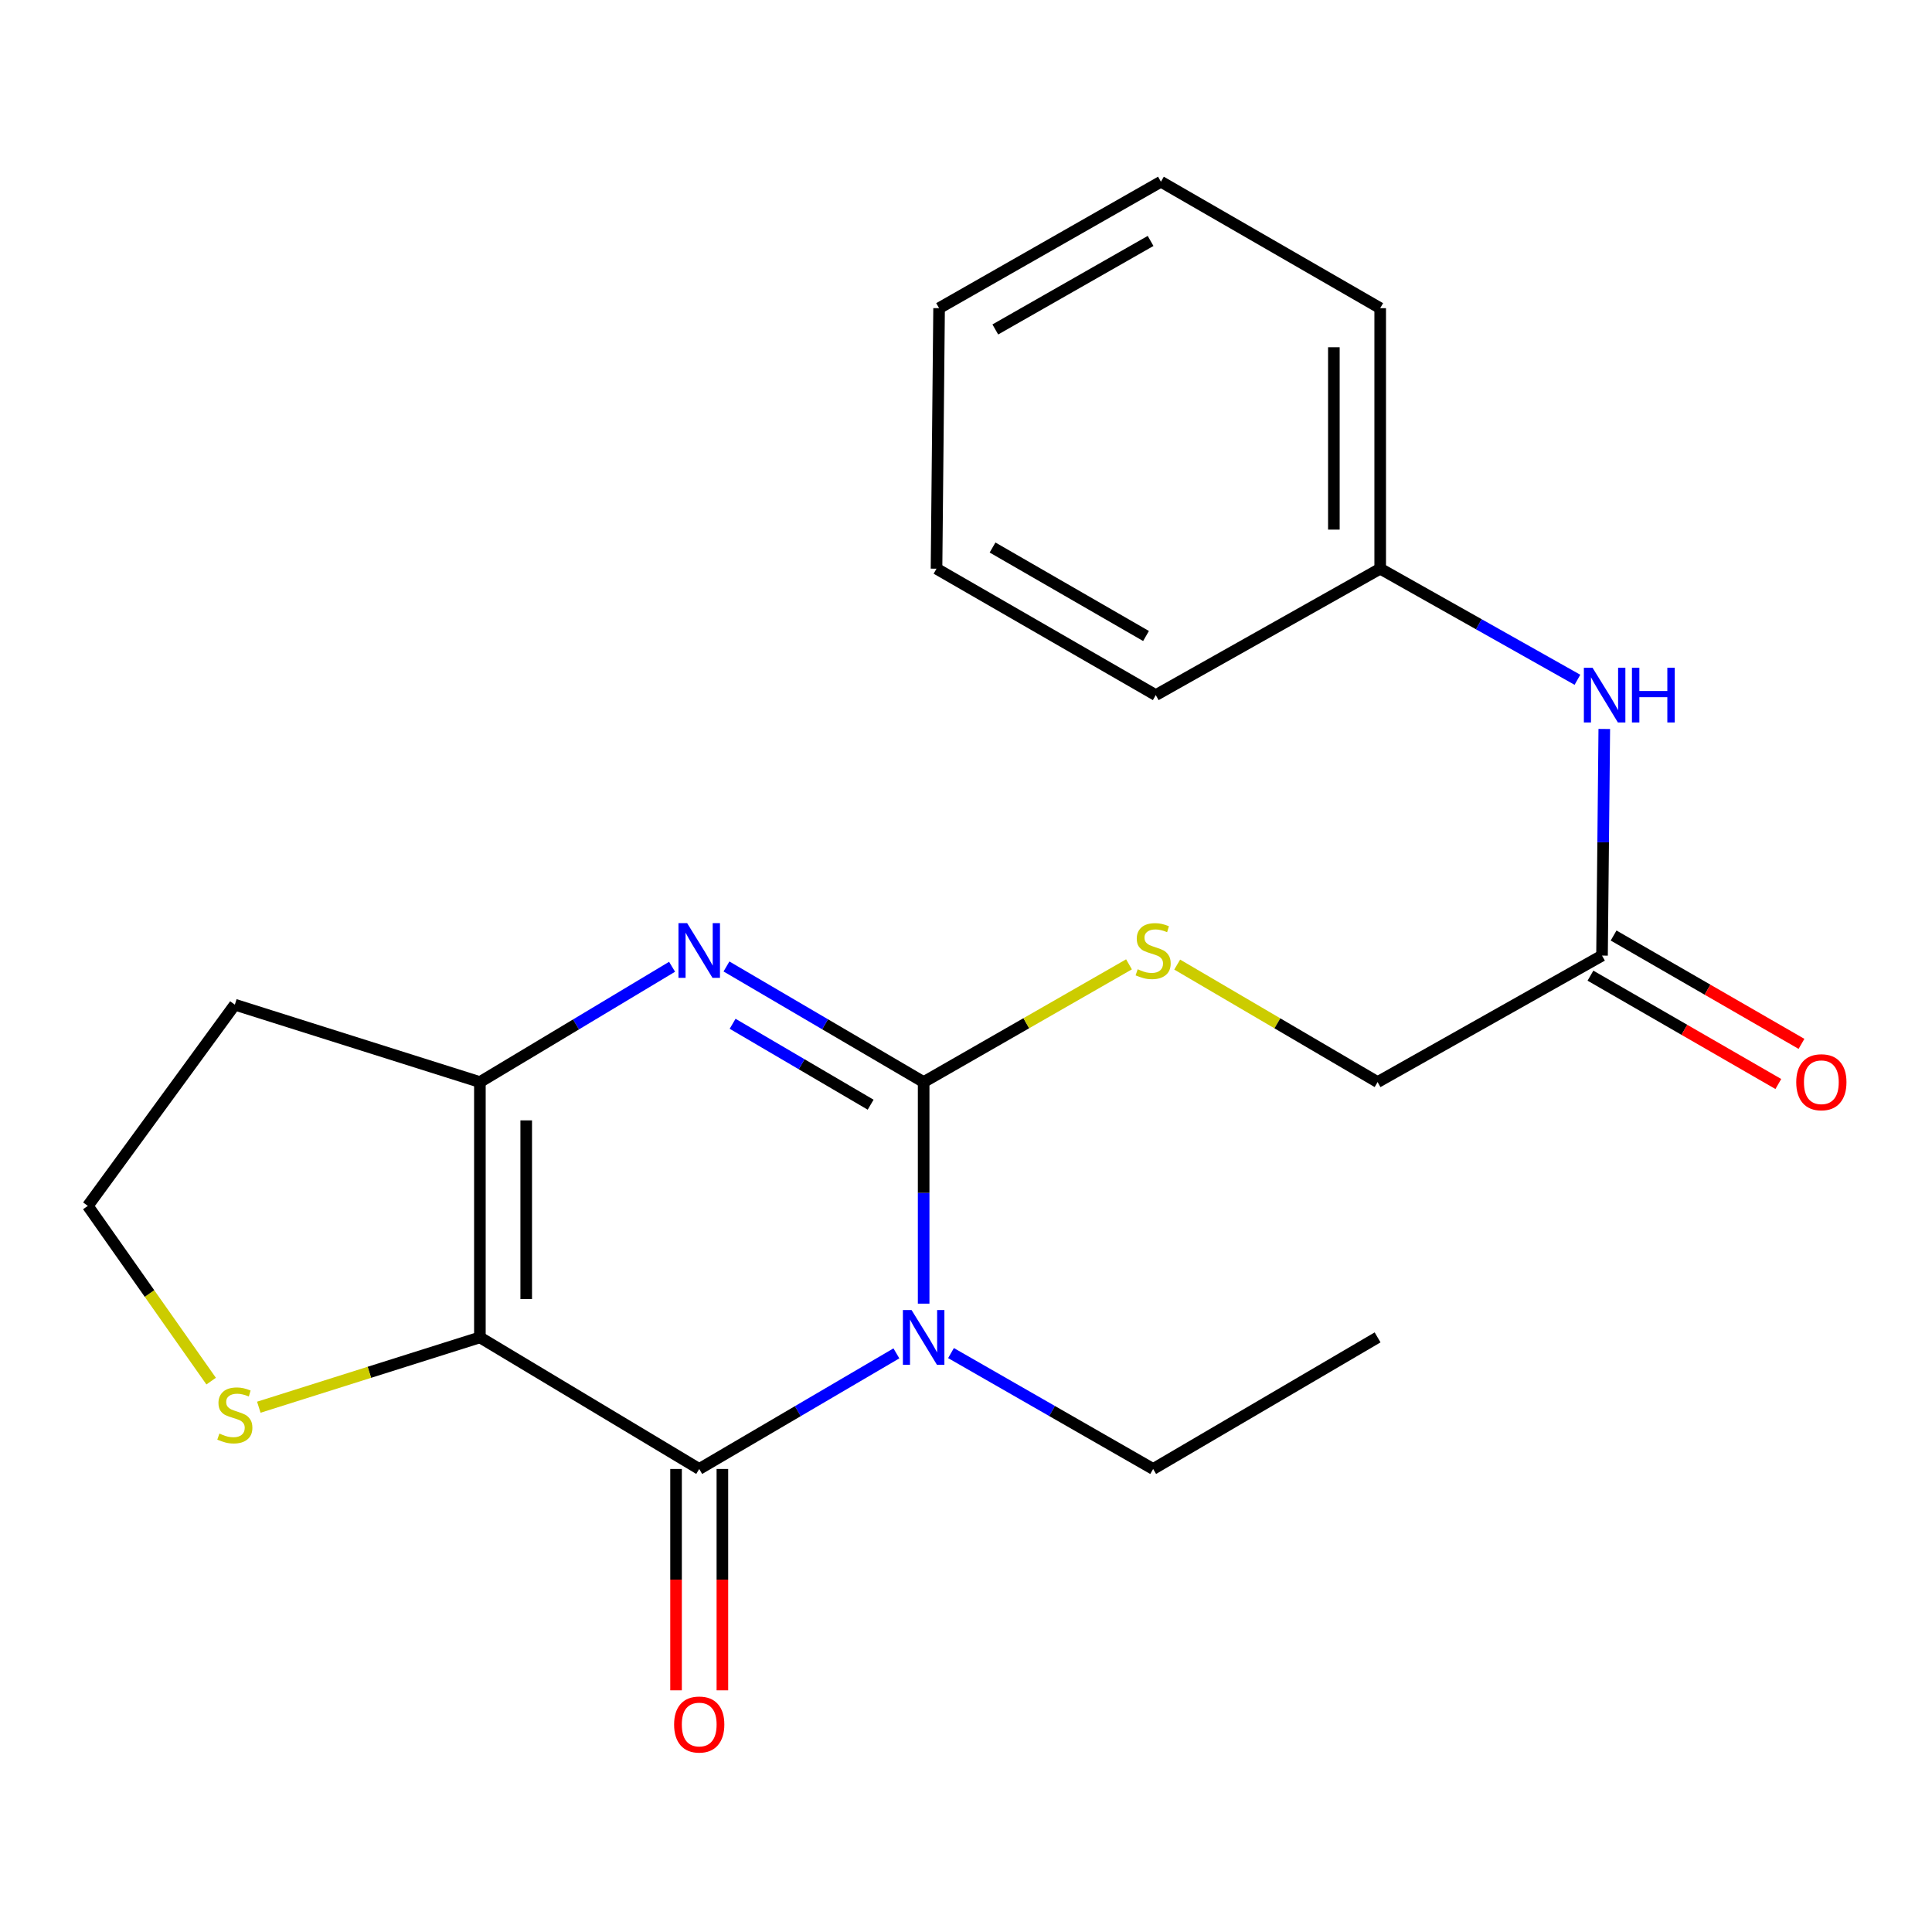 <?xml version='1.0' encoding='iso-8859-1'?>
<svg version='1.1' baseProfile='full'
              xmlns='http://www.w3.org/2000/svg'
                      xmlns:rdkit='http://www.rdkit.org/xml'
                      xmlns:xlink='http://www.w3.org/1999/xlink'
                  xml:space='preserve'
width='1000px' height='1000px' viewBox='0 0 1000 1000'>
<!-- END OF HEADER -->
<rect style='opacity:1.0;fill:#FFFFFF;stroke:none' width='1000' height='1000' x='0' y='0'> </rect>
<path class='bond-0' d='M 478.078,674.767 L 478.078,617.423' style='fill:none;fill-rule:evenodd;stroke:#0000FF;stroke-width:6px;stroke-linecap:butt;stroke-linejoin:miter;stroke-opacity:1' />
<path class='bond-0' d='M 478.078,617.423 L 478.078,560.08' style='fill:none;fill-rule:evenodd;stroke:#000000;stroke-width:6px;stroke-linecap:butt;stroke-linejoin:miter;stroke-opacity:1' />
<path class='bond-2' d='M 463.971,700.501 L 412.943,730.419' style='fill:none;fill-rule:evenodd;stroke:#0000FF;stroke-width:6px;stroke-linecap:butt;stroke-linejoin:miter;stroke-opacity:1' />
<path class='bond-2' d='M 412.943,730.419 L 361.915,760.337' style='fill:none;fill-rule:evenodd;stroke:#000000;stroke-width:6px;stroke-linecap:butt;stroke-linejoin:miter;stroke-opacity:1' />
<path class='bond-12' d='M 492.241,700.351 L 544.553,730.344' style='fill:none;fill-rule:evenodd;stroke:#0000FF;stroke-width:6px;stroke-linecap:butt;stroke-linejoin:miter;stroke-opacity:1' />
<path class='bond-12' d='M 544.553,730.344 L 596.865,760.337' style='fill:none;fill-rule:evenodd;stroke:#000000;stroke-width:6px;stroke-linecap:butt;stroke-linejoin:miter;stroke-opacity:1' />
<path class='bond-3' d='M 478.078,560.08 L 427.049,530.162' style='fill:none;fill-rule:evenodd;stroke:#000000;stroke-width:6px;stroke-linecap:butt;stroke-linejoin:miter;stroke-opacity:1' />
<path class='bond-3' d='M 427.049,530.162 L 376.021,500.244' style='fill:none;fill-rule:evenodd;stroke:#0000FF;stroke-width:6px;stroke-linecap:butt;stroke-linejoin:miter;stroke-opacity:1' />
<path class='bond-3' d='M 450.64,571.792 L 414.92,550.85' style='fill:none;fill-rule:evenodd;stroke:#000000;stroke-width:6px;stroke-linecap:butt;stroke-linejoin:miter;stroke-opacity:1' />
<path class='bond-3' d='M 414.92,550.85 L 379.2,529.907' style='fill:none;fill-rule:evenodd;stroke:#0000FF;stroke-width:6px;stroke-linecap:butt;stroke-linejoin:miter;stroke-opacity:1' />
<path class='bond-6' d='M 478.078,560.08 L 531.22,529.611' style='fill:none;fill-rule:evenodd;stroke:#000000;stroke-width:6px;stroke-linecap:butt;stroke-linejoin:miter;stroke-opacity:1' />
<path class='bond-6' d='M 531.22,529.611 L 584.362,499.142' style='fill:none;fill-rule:evenodd;stroke:#CCCC00;stroke-width:6px;stroke-linecap:butt;stroke-linejoin:miter;stroke-opacity:1' />
<path class='bond-1' d='M 248.39,692.23 L 361.915,760.337' style='fill:none;fill-rule:evenodd;stroke:#000000;stroke-width:6px;stroke-linecap:butt;stroke-linejoin:miter;stroke-opacity:1' />
<path class='bond-4' d='M 248.39,692.23 L 248.39,560.08' style='fill:none;fill-rule:evenodd;stroke:#000000;stroke-width:6px;stroke-linecap:butt;stroke-linejoin:miter;stroke-opacity:1' />
<path class='bond-4' d='M 272.371,672.408 L 272.371,579.903' style='fill:none;fill-rule:evenodd;stroke:#000000;stroke-width:6px;stroke-linecap:butt;stroke-linejoin:miter;stroke-opacity:1' />
<path class='bond-5' d='M 248.39,692.23 L 191.175,710.302' style='fill:none;fill-rule:evenodd;stroke:#000000;stroke-width:6px;stroke-linecap:butt;stroke-linejoin:miter;stroke-opacity:1' />
<path class='bond-5' d='M 191.175,710.302 L 133.961,728.374' style='fill:none;fill-rule:evenodd;stroke:#CCCC00;stroke-width:6px;stroke-linecap:butt;stroke-linejoin:miter;stroke-opacity:1' />
<path class='bond-8' d='M 349.924,760.337 L 349.924,817.62' style='fill:none;fill-rule:evenodd;stroke:#000000;stroke-width:6px;stroke-linecap:butt;stroke-linejoin:miter;stroke-opacity:1' />
<path class='bond-8' d='M 349.924,817.62 L 349.924,874.903' style='fill:none;fill-rule:evenodd;stroke:#FF0000;stroke-width:6px;stroke-linecap:butt;stroke-linejoin:miter;stroke-opacity:1' />
<path class='bond-8' d='M 373.905,760.337 L 373.905,817.62' style='fill:none;fill-rule:evenodd;stroke:#000000;stroke-width:6px;stroke-linecap:butt;stroke-linejoin:miter;stroke-opacity:1' />
<path class='bond-8' d='M 373.905,817.62 L 373.905,874.903' style='fill:none;fill-rule:evenodd;stroke:#FF0000;stroke-width:6px;stroke-linecap:butt;stroke-linejoin:miter;stroke-opacity:1' />
<path class='bond-22' d='M 347.865,500.402 L 298.127,530.241' style='fill:none;fill-rule:evenodd;stroke:#0000FF;stroke-width:6px;stroke-linecap:butt;stroke-linejoin:miter;stroke-opacity:1' />
<path class='bond-22' d='M 298.127,530.241 L 248.39,560.08' style='fill:none;fill-rule:evenodd;stroke:#000000;stroke-width:6px;stroke-linecap:butt;stroke-linejoin:miter;stroke-opacity:1' />
<path class='bond-10' d='M 248.39,560.08 L 121.555,520.018' style='fill:none;fill-rule:evenodd;stroke:#000000;stroke-width:6px;stroke-linecap:butt;stroke-linejoin:miter;stroke-opacity:1' />
<path class='bond-14' d='M 109.291,714.867 L 77.373,669.515' style='fill:none;fill-rule:evenodd;stroke:#CCCC00;stroke-width:6px;stroke-linecap:butt;stroke-linejoin:miter;stroke-opacity:1' />
<path class='bond-14' d='M 77.373,669.515 L 45.455,624.163' style='fill:none;fill-rule:evenodd;stroke:#000000;stroke-width:6px;stroke-linecap:butt;stroke-linejoin:miter;stroke-opacity:1' />
<path class='bond-13' d='M 609.312,499.27 L 661.177,529.675' style='fill:none;fill-rule:evenodd;stroke:#CCCC00;stroke-width:6px;stroke-linecap:butt;stroke-linejoin:miter;stroke-opacity:1' />
<path class='bond-13' d='M 661.177,529.675 L 713.041,560.08' style='fill:none;fill-rule:evenodd;stroke:#000000;stroke-width:6px;stroke-linecap:butt;stroke-linejoin:miter;stroke-opacity:1' />
<path class='bond-7' d='M 829.204,494.611 L 713.041,560.08' style='fill:none;fill-rule:evenodd;stroke:#000000;stroke-width:6px;stroke-linecap:butt;stroke-linejoin:miter;stroke-opacity:1' />
<path class='bond-9' d='M 829.204,494.611 L 829.79,435.962' style='fill:none;fill-rule:evenodd;stroke:#000000;stroke-width:6px;stroke-linecap:butt;stroke-linejoin:miter;stroke-opacity:1' />
<path class='bond-9' d='M 829.79,435.962 L 830.375,377.314' style='fill:none;fill-rule:evenodd;stroke:#0000FF;stroke-width:6px;stroke-linecap:butt;stroke-linejoin:miter;stroke-opacity:1' />
<path class='bond-11' d='M 823.214,504.998 L 871.838,533.039' style='fill:none;fill-rule:evenodd;stroke:#000000;stroke-width:6px;stroke-linecap:butt;stroke-linejoin:miter;stroke-opacity:1' />
<path class='bond-11' d='M 871.838,533.039 L 920.463,561.081' style='fill:none;fill-rule:evenodd;stroke:#FF0000;stroke-width:6px;stroke-linecap:butt;stroke-linejoin:miter;stroke-opacity:1' />
<path class='bond-11' d='M 835.195,484.224 L 883.819,512.265' style='fill:none;fill-rule:evenodd;stroke:#000000;stroke-width:6px;stroke-linecap:butt;stroke-linejoin:miter;stroke-opacity:1' />
<path class='bond-11' d='M 883.819,512.265 L 932.443,540.306' style='fill:none;fill-rule:evenodd;stroke:#FF0000;stroke-width:6px;stroke-linecap:butt;stroke-linejoin:miter;stroke-opacity:1' />
<path class='bond-15' d='M 816.477,351.856 L 765.432,323.105' style='fill:none;fill-rule:evenodd;stroke:#0000FF;stroke-width:6px;stroke-linecap:butt;stroke-linejoin:miter;stroke-opacity:1' />
<path class='bond-15' d='M 765.432,323.105 L 714.387,294.354' style='fill:none;fill-rule:evenodd;stroke:#000000;stroke-width:6px;stroke-linecap:butt;stroke-linejoin:miter;stroke-opacity:1' />
<path class='bond-23' d='M 121.555,520.018 L 45.455,624.163' style='fill:none;fill-rule:evenodd;stroke:#000000;stroke-width:6px;stroke-linecap:butt;stroke-linejoin:miter;stroke-opacity:1' />
<path class='bond-18' d='M 596.865,760.337 L 713.041,692.23' style='fill:none;fill-rule:evenodd;stroke:#000000;stroke-width:6px;stroke-linecap:butt;stroke-linejoin:miter;stroke-opacity:1' />
<path class='bond-16' d='M 714.387,294.354 L 714.387,159.512' style='fill:none;fill-rule:evenodd;stroke:#000000;stroke-width:6px;stroke-linecap:butt;stroke-linejoin:miter;stroke-opacity:1' />
<path class='bond-16' d='M 690.406,274.127 L 690.406,179.738' style='fill:none;fill-rule:evenodd;stroke:#000000;stroke-width:6px;stroke-linecap:butt;stroke-linejoin:miter;stroke-opacity:1' />
<path class='bond-17' d='M 714.387,294.354 L 598.224,359.783' style='fill:none;fill-rule:evenodd;stroke:#000000;stroke-width:6px;stroke-linecap:butt;stroke-linejoin:miter;stroke-opacity:1' />
<path class='bond-20' d='M 714.387,159.512 L 600.889,94.056' style='fill:none;fill-rule:evenodd;stroke:#000000;stroke-width:6px;stroke-linecap:butt;stroke-linejoin:miter;stroke-opacity:1' />
<path class='bond-19' d='M 598.224,359.783 L 484.739,294.354' style='fill:none;fill-rule:evenodd;stroke:#000000;stroke-width:6px;stroke-linecap:butt;stroke-linejoin:miter;stroke-opacity:1' />
<path class='bond-19' d='M 593.179,329.193 L 513.74,283.392' style='fill:none;fill-rule:evenodd;stroke:#000000;stroke-width:6px;stroke-linecap:butt;stroke-linejoin:miter;stroke-opacity:1' />
<path class='bond-21' d='M 484.739,294.354 L 486.071,159.512' style='fill:none;fill-rule:evenodd;stroke:#000000;stroke-width:6px;stroke-linecap:butt;stroke-linejoin:miter;stroke-opacity:1' />
<path class='bond-24' d='M 600.889,94.056 L 486.071,159.512' style='fill:none;fill-rule:evenodd;stroke:#000000;stroke-width:6px;stroke-linecap:butt;stroke-linejoin:miter;stroke-opacity:1' />
<path class='bond-24' d='M 595.543,124.708 L 515.171,170.527' style='fill:none;fill-rule:evenodd;stroke:#000000;stroke-width:6px;stroke-linecap:butt;stroke-linejoin:miter;stroke-opacity:1' />
<path  class='atom-0' d='M 471.818 678.07
L 481.098 693.07
Q 482.018 694.55, 483.498 697.23
Q 484.978 699.91, 485.058 700.07
L 485.058 678.07
L 488.818 678.07
L 488.818 706.39
L 484.938 706.39
L 474.978 689.99
Q 473.818 688.07, 472.578 685.87
Q 471.378 683.67, 471.018 682.99
L 471.018 706.39
L 467.338 706.39
L 467.338 678.07
L 471.818 678.07
' fill='#0000FF'/>
<path  class='atom-4' d='M 355.655 477.813
L 364.935 492.813
Q 365.855 494.293, 367.335 496.973
Q 368.815 499.653, 368.895 499.813
L 368.895 477.813
L 372.655 477.813
L 372.655 506.133
L 368.775 506.133
L 358.815 489.733
Q 357.655 487.813, 356.415 485.613
Q 355.215 483.413, 354.855 482.733
L 354.855 506.133
L 351.175 506.133
L 351.175 477.813
L 355.655 477.813
' fill='#0000FF'/>
<path  class='atom-6' d='M 113.555 742.013
Q 113.875 742.133, 115.195 742.693
Q 116.515 743.253, 117.955 743.613
Q 119.435 743.933, 120.875 743.933
Q 123.555 743.933, 125.115 742.653
Q 126.675 741.333, 126.675 739.053
Q 126.675 737.493, 125.875 736.533
Q 125.115 735.573, 123.915 735.053
Q 122.715 734.533, 120.715 733.933
Q 118.195 733.173, 116.675 732.453
Q 115.195 731.733, 114.115 730.213
Q 113.075 728.693, 113.075 726.133
Q 113.075 722.573, 115.475 720.373
Q 117.915 718.173, 122.715 718.173
Q 125.995 718.173, 129.715 719.733
L 128.795 722.813
Q 125.395 721.413, 122.835 721.413
Q 120.075 721.413, 118.555 722.573
Q 117.035 723.693, 117.075 725.653
Q 117.075 727.173, 117.835 728.093
Q 118.635 729.013, 119.755 729.533
Q 120.915 730.053, 122.835 730.653
Q 125.395 731.453, 126.915 732.253
Q 128.435 733.053, 129.515 734.693
Q 130.635 736.293, 130.635 739.053
Q 130.635 742.973, 127.995 745.093
Q 125.395 747.173, 121.035 747.173
Q 118.515 747.173, 116.595 746.613
Q 114.715 746.093, 112.475 745.173
L 113.555 742.013
' fill='#CCCC00'/>
<path  class='atom-7' d='M 588.865 501.693
Q 589.185 501.813, 590.505 502.373
Q 591.825 502.933, 593.265 503.293
Q 594.745 503.613, 596.185 503.613
Q 598.865 503.613, 600.425 502.333
Q 601.985 501.013, 601.985 498.733
Q 601.985 497.173, 601.185 496.213
Q 600.425 495.253, 599.225 494.733
Q 598.025 494.213, 596.025 493.613
Q 593.505 492.853, 591.985 492.133
Q 590.505 491.413, 589.425 489.893
Q 588.385 488.373, 588.385 485.813
Q 588.385 482.253, 590.785 480.053
Q 593.225 477.853, 598.025 477.853
Q 601.305 477.853, 605.025 479.413
L 604.105 482.493
Q 600.705 481.093, 598.145 481.093
Q 595.385 481.093, 593.865 482.253
Q 592.345 483.373, 592.385 485.333
Q 592.385 486.853, 593.145 487.773
Q 593.945 488.693, 595.065 489.213
Q 596.225 489.733, 598.145 490.333
Q 600.705 491.133, 602.225 491.933
Q 603.745 492.733, 604.825 494.373
Q 605.945 495.973, 605.945 498.733
Q 605.945 502.653, 603.305 504.773
Q 600.705 506.853, 596.345 506.853
Q 593.825 506.853, 591.905 506.293
Q 590.025 505.773, 587.785 504.853
L 588.865 501.693
' fill='#CCCC00'/>
<path  class='atom-9' d='M 348.915 892.608
Q 348.915 885.808, 352.275 882.008
Q 355.635 878.208, 361.915 878.208
Q 368.195 878.208, 371.555 882.008
Q 374.915 885.808, 374.915 892.608
Q 374.915 899.488, 371.515 903.408
Q 368.115 907.288, 361.915 907.288
Q 355.675 907.288, 352.275 903.408
Q 348.915 899.528, 348.915 892.608
M 361.915 904.088
Q 366.235 904.088, 368.555 901.208
Q 370.915 898.288, 370.915 892.608
Q 370.915 887.048, 368.555 884.248
Q 366.235 881.408, 361.915 881.408
Q 357.595 881.408, 355.235 884.208
Q 352.915 887.008, 352.915 892.608
Q 352.915 898.328, 355.235 901.208
Q 357.595 904.088, 361.915 904.088
' fill='#FF0000'/>
<path  class='atom-10' d='M 824.29 345.623
L 833.57 360.623
Q 834.49 362.103, 835.97 364.783
Q 837.45 367.463, 837.53 367.623
L 837.53 345.623
L 841.29 345.623
L 841.29 373.943
L 837.41 373.943
L 827.45 357.543
Q 826.29 355.623, 825.05 353.423
Q 823.85 351.223, 823.49 350.543
L 823.49 373.943
L 819.81 373.943
L 819.81 345.623
L 824.29 345.623
' fill='#0000FF'/>
<path  class='atom-10' d='M 844.69 345.623
L 848.53 345.623
L 848.53 357.663
L 863.01 357.663
L 863.01 345.623
L 866.85 345.623
L 866.85 373.943
L 863.01 373.943
L 863.01 360.863
L 848.53 360.863
L 848.53 373.943
L 844.69 373.943
L 844.69 345.623
' fill='#0000FF'/>
<path  class='atom-12' d='M 929.729 560.16
Q 929.729 553.36, 933.089 549.56
Q 936.449 545.76, 942.729 545.76
Q 949.009 545.76, 952.369 549.56
Q 955.729 553.36, 955.729 560.16
Q 955.729 567.04, 952.329 570.96
Q 948.929 574.84, 942.729 574.84
Q 936.489 574.84, 933.089 570.96
Q 929.729 567.08, 929.729 560.16
M 942.729 571.64
Q 947.049 571.64, 949.369 568.76
Q 951.729 565.84, 951.729 560.16
Q 951.729 554.6, 949.369 551.8
Q 947.049 548.96, 942.729 548.96
Q 938.409 548.96, 936.049 551.76
Q 933.729 554.56, 933.729 560.16
Q 933.729 565.88, 936.049 568.76
Q 938.409 571.64, 942.729 571.64
' fill='#FF0000'/>
</svg>
